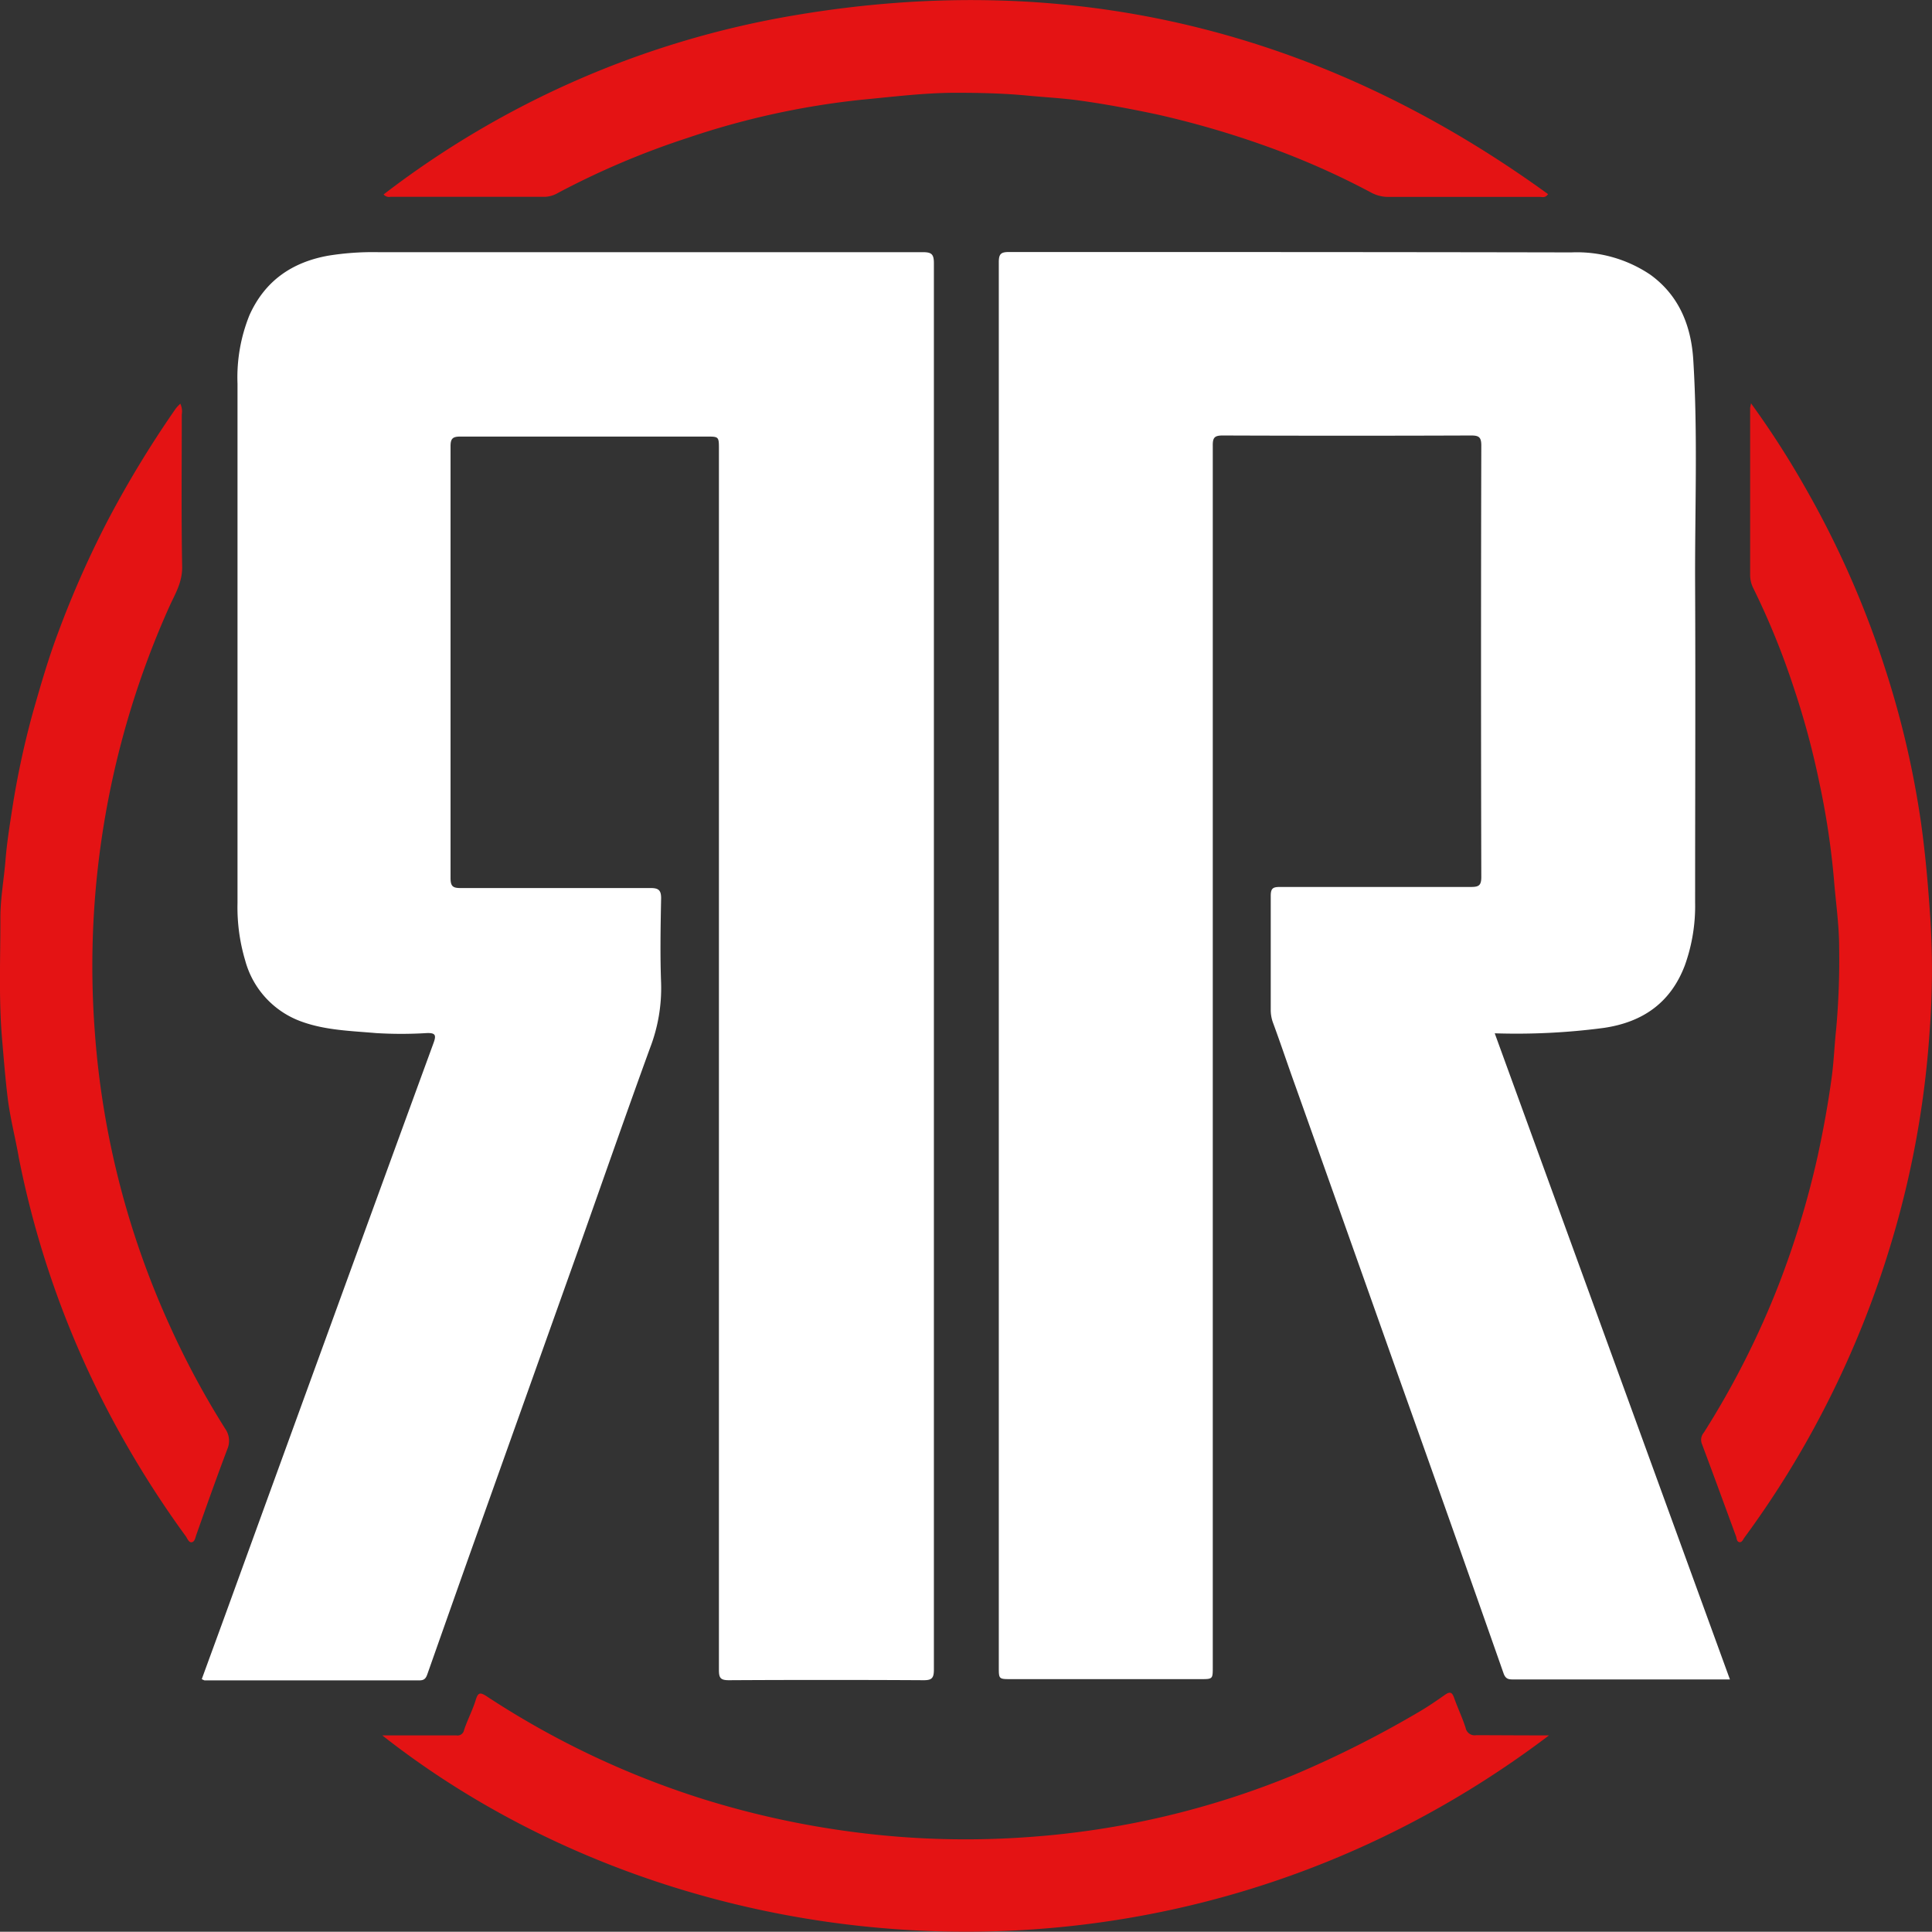 <?xml version="1.0" encoding="UTF-8"?> <svg xmlns="http://www.w3.org/2000/svg" viewBox="0 0 250.3 250.27"><rect x="0" y="0" width="250.3" height="250.27" fill="#333333" stroke="none"/><defs><style>.cls-1{fill:#fff;}.cls-2{fill:#e41314;}</style></defs><g id="Layer_2" data-name="Layer 2"><g id="_4_6046373359225146115_Image" data-name="4_6046373359225146115 Image"><path class="cls-1" d="M26.14,217.54c1.25-3.43,2.48-6.77,3.69-10.11q6.24-17.18,12.49-34.34,6.91-19,13.86-38c.36-1,.22-1.29-.9-1.25a53.5,53.5,0,0,1-6.58,0c-3.2-.28-6.47-.36-9.53-1.45a11.62,11.62,0,0,1-7.4-7.94,24.1,24.1,0,0,1-1-7.44V49.7a21.5,21.5,0,0,1,1.55-8.87c2-4.45,5.52-6.87,10.23-7.71a36.29,36.29,0,0,1,6.42-.45q35.28,0,70.55,0c1.11,0,1.47.2,1.47,1.41q0,91.13,0,182.24c0,1.11-.29,1.37-1.37,1.36q-12.6-.07-25.19,0c-1.09,0-1.29-.3-1.29-1.33q0-79.07,0-158.12c0-1.67,0-1.67-1.61-1.67-10.64,0-21.27,0-31.91,0-1,0-1.25.29-1.25,1.27q0,28,0,55.91c0,1.08.29,1.32,1.33,1.31,8.2,0,16.4,0,24.6,0,1,0,1.36.27,1.35,1.34-.07,3.67-.14,7.36,0,11a21.55,21.55,0,0,1-1.43,8.37c-3.2,8.79-6.27,17.62-9.4,26.44l-14,39.27q-2.73,7.7-5.44,15.39c-.18.52-.37.85-1.05.84-9.28,0-18.56,0-27.84,0A3.17,3.17,0,0,1,26.14,217.54Z"></path><path class="cls-1" d="M193.65,133.87q15.24,41.88,30.47,83.71c-.36,0-.65,0-1,0h-27c-.62,0-1.05,0-1.33-.8q-6.79-19.35-13.69-38.69-6.6-18.63-13.22-37.24c-1-2.76-1.92-5.54-2.93-8.28a4.8,4.8,0,0,1-.32-1.75c0-4.92,0-9.84,0-14.75,0-1,.3-1.16,1.2-1.16,8.24,0,16.48,0,24.71,0,1,0,1.37-.15,1.37-1.28q-.07-28,0-55.91c0-1.11-.33-1.3-1.34-1.3q-16.08.06-32.16,0c-1.06,0-1.3.27-1.29,1.31q0,79.12,0,158.25c0,1.56,0,1.56-1.6,1.56H131c-1.6,0-1.6,0-1.6-1.56V65.39c0-10.48,0-21,0-31.43,0-1.09.3-1.31,1.34-1.31,24.27,0,48.55,0,72.82.05a17,17,0,0,1,10.25,2.89c3.72,2.69,5.28,6.6,5.56,11,.61,9.78.19,19.58.24,29.37.06,13.63,0,27.27,0,40.91a22.8,22.8,0,0,1-1.32,8.17c-1.84,4.88-5.47,7.39-10.51,8.13A86.26,86.26,0,0,1,193.65,133.87Z"></path><path class="cls-2" d="M200.68,224.83c-48.85,37-112.16,30.67-151.15,0h4.92c1.56,0,3.11,0,4.67,0a.86.86,0,0,0,1-.69c.43-1.31,1.09-2.54,1.5-3.86.3-1,.56-1.09,1.44-.51a112.34,112.34,0,0,0,28.68,13.51,115.22,115.22,0,0,0,18.93,4.08,111.91,111.91,0,0,0,22.7.63,110.6,110.6,0,0,0,34.39-8.1,137,137,0,0,0,15.89-8c1.22-.7,2.39-1.5,3.54-2.31.65-.46.94-.36,1.2.39.46,1.31,1.07,2.57,1.49,3.89a1.19,1.19,0,0,0,1.39.94C194.31,224.81,197.34,224.83,200.68,224.83Z"></path><path class="cls-2" d="M23.36,52.3a2.39,2.39,0,0,1,.19,1.4c0,6.6-.07,13.2.05,19.8,0,2-.91,3.44-1.62,5a113.65,113.65,0,0,0-9.7,55.13A111,111,0,0,0,22,171.76a109.49,109.49,0,0,0,7.17,13.33,2.72,2.72,0,0,1,.28,2.66c-1.39,3.67-2.7,7.37-4,11.05-.14.37-.19.91-.59,1s-.59-.49-.79-.77a128.41,128.41,0,0,1-7.65-11.79A122,122,0,0,1,2.44,150C2,147.44,1.32,144.88,1,142.28s-.53-5.33-.76-8C-.17,129.15.06,124,.05,118.87c0-2.47.46-4.94.66-7.42s.62-5,1-7.46A112.12,112.12,0,0,1,4.24,92.38c1-3.51,2-7,3.29-10.42A128.61,128.61,0,0,1,14,67.35a137.29,137.29,0,0,1,8.8-14.46A6.49,6.49,0,0,1,23.36,52.3Z"></path><path class="cls-2" d="M226.85,52.25a114.42,114.42,0,0,1,6.9,10.7A123.15,123.15,0,0,1,244.35,87a119.72,119.72,0,0,1,4.54,19.68c.59,4.22.94,8.45,1.22,12.7A105.43,105.43,0,0,1,250,133.5a123.07,123.07,0,0,1-5,27.58,125.29,125.29,0,0,1-8.21,20.55A123.66,123.66,0,0,1,226,199.2c-.18.25-.32.66-.67.59s-.32-.5-.43-.78c-1.47-4-2.93-8-4.43-12a1.43,1.43,0,0,1,.27-1.41,111.15,111.15,0,0,0,9.7-19.16,116.44,116.44,0,0,0,5.05-16.67c.73-3.37,1.35-6.76,1.81-10.16.29-2.1.36-4.25.59-6.35a100,100,0,0,0,.38-10.52c0-2.94-.44-5.85-.67-8.77a102.15,102.15,0,0,0-1.89-12.55A105.42,105.42,0,0,0,232.36,89a98.44,98.44,0,0,0-5.19-12.75,3.8,3.8,0,0,1-.43-1.71q0-10.86,0-21.71C226.75,52.75,226.79,52.64,226.85,52.25Z"></path><path class="cls-2" d="M49.7,25.19A120,120,0,0,1,102.84,2c35.78-6.09,68.33,1.85,97.72,23.15-.36.53-.75.36-1.08.36H179.93a4.64,4.64,0,0,1-2.27-.55,101.26,101.26,0,0,0-13.56-6,119.75,119.75,0,0,0-14.32-4.16c-3.37-.71-6.76-1.35-10.17-1.81-2.09-.28-4.24-.39-6.34-.59-3.15-.31-6.29-.38-9.44-.38-4,0-8.06.51-12.09.89a103.85,103.85,0,0,0-22.61,4.94A105.56,105.56,0,0,0,72.28,25a3.58,3.58,0,0,1-1.69.5c-6.68,0-13.36,0-20,0A.93.93,0,0,1,49.7,25.19Z"></path></g></g></svg> 